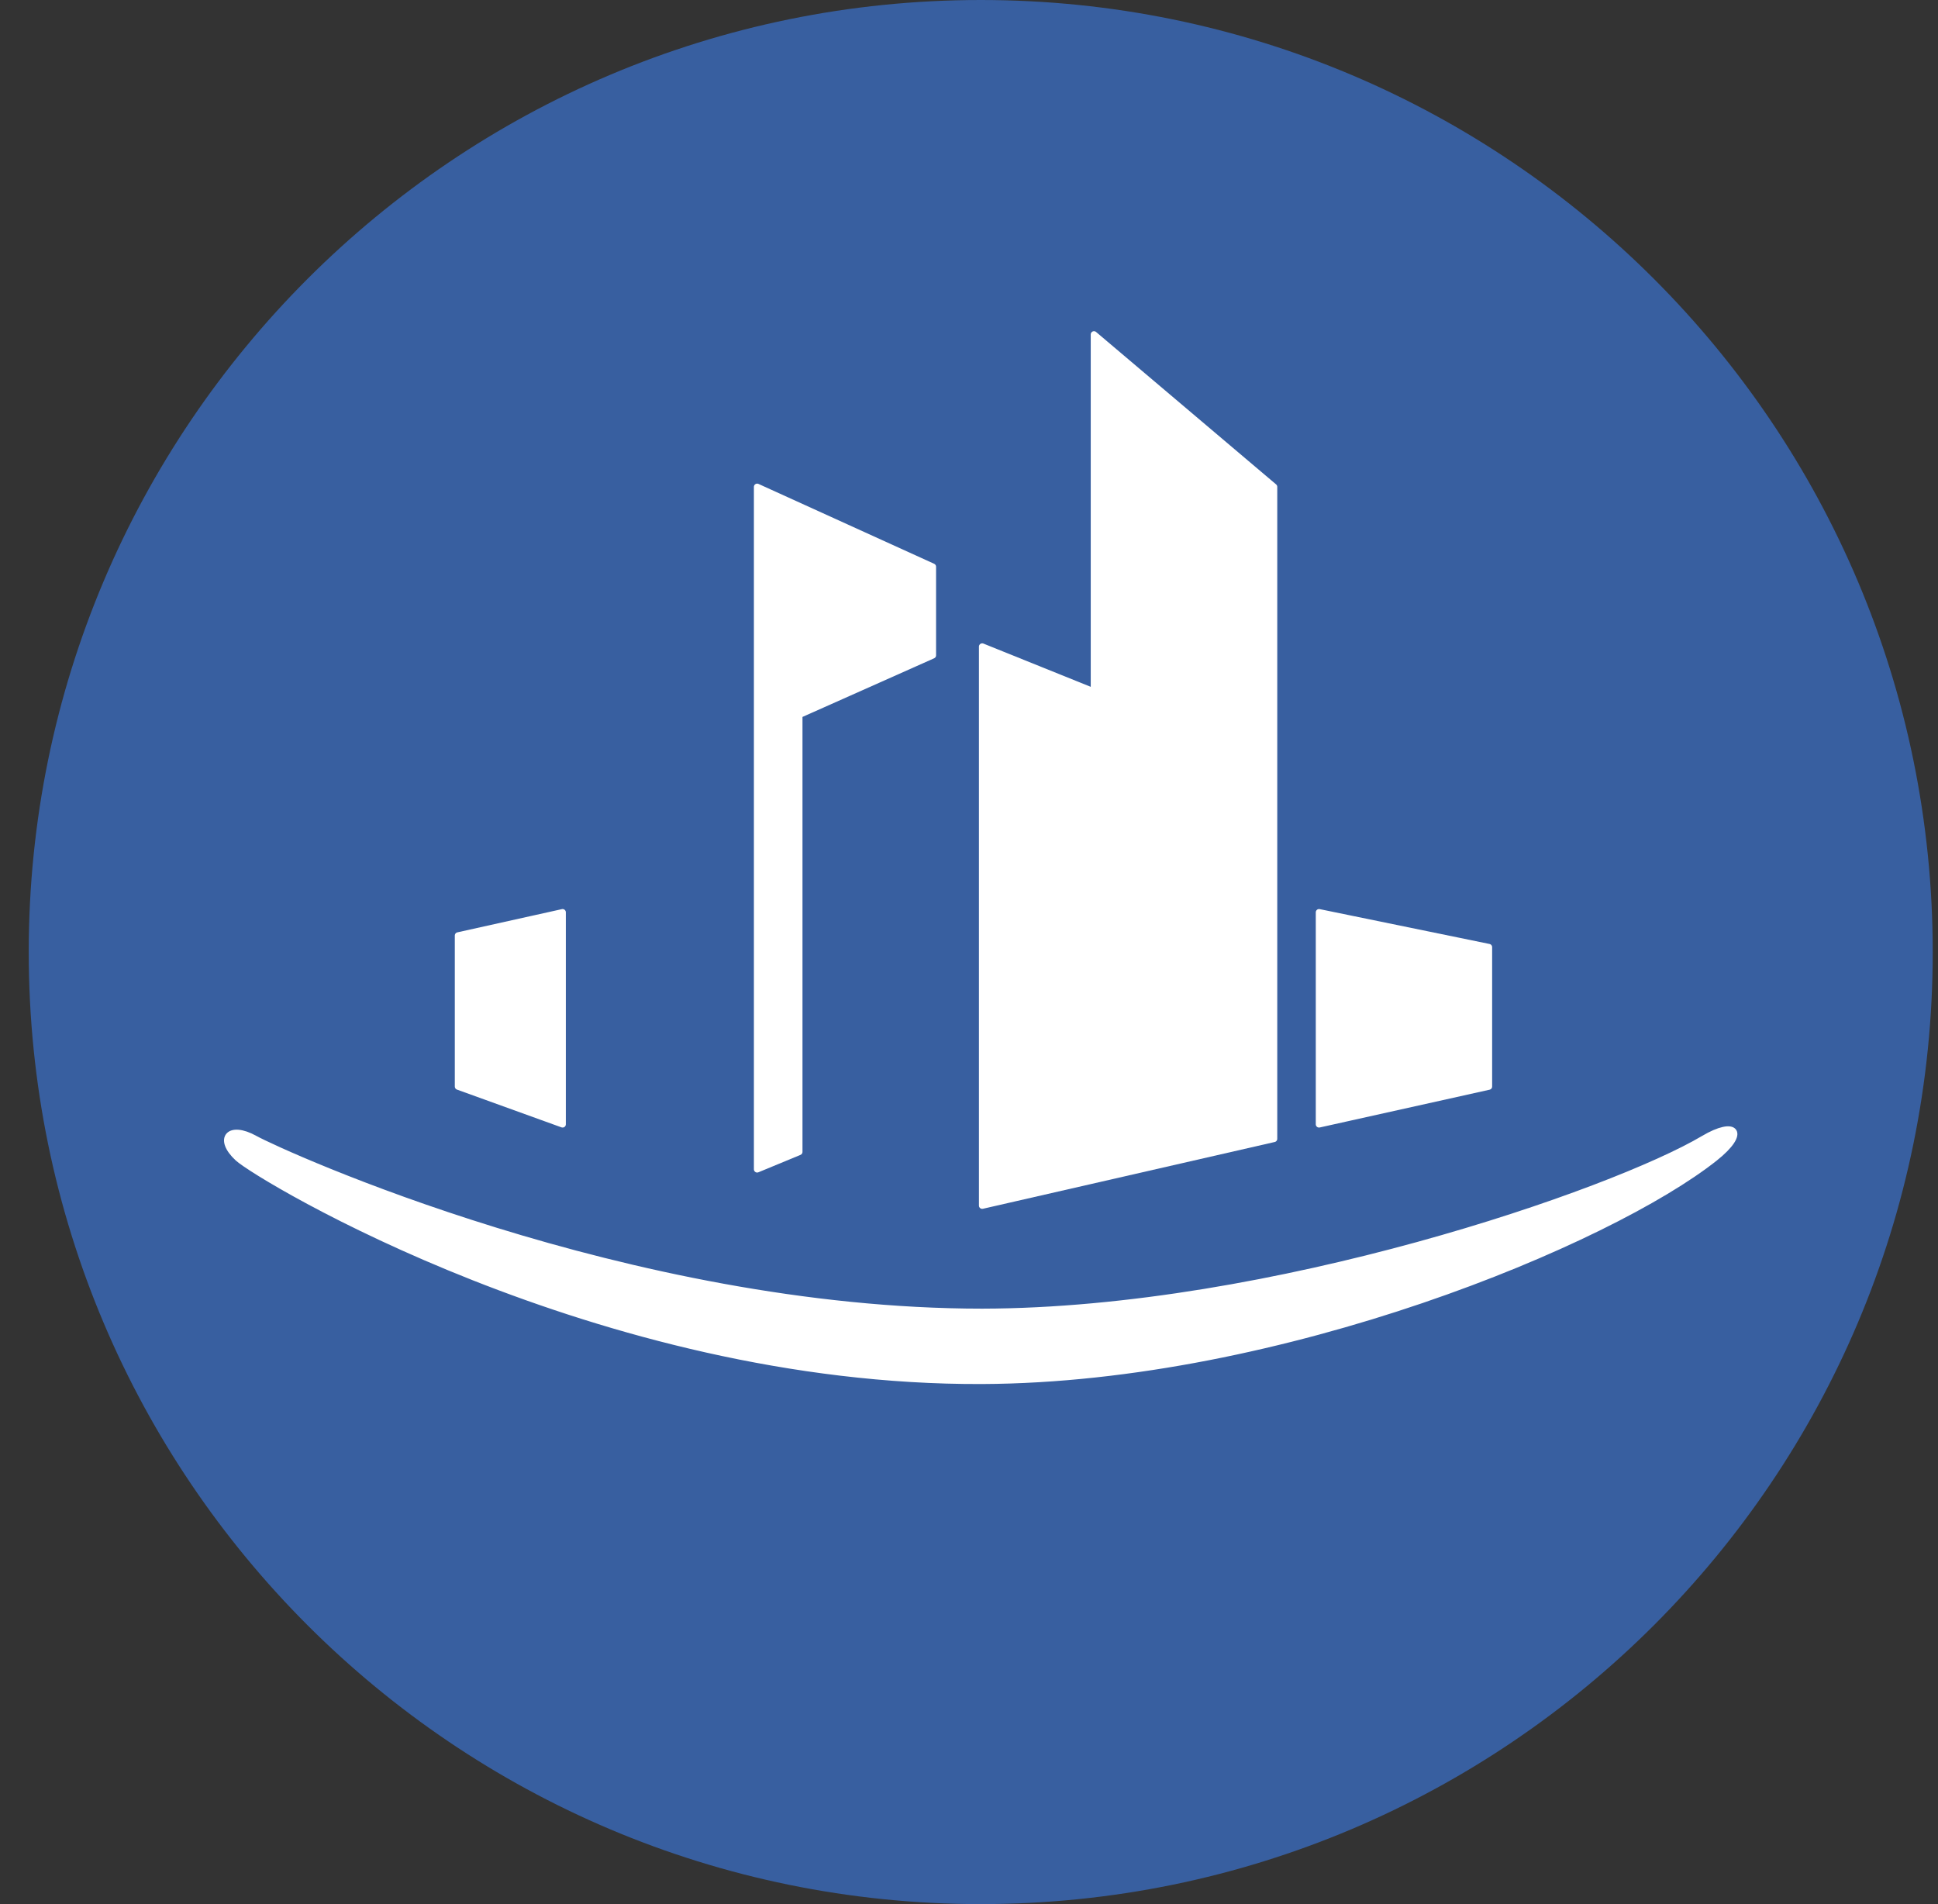 <svg width="57" height="56" viewBox="0 0 57 56" fill="none" xmlns="http://www.w3.org/2000/svg">
<rect x="0" y="0" width="57" height="56" fill="#333333" stroke="none"/>
<g clip-path="url(#clip0_3695_1124)">
<path d="M56.845 28C56.845 12.536 44.309 0 28.845 0C13.381 0 0.845 12.536 0.845 28C0.845 43.464 13.381 56 28.845 56C44.309 56 56.845 43.464 56.845 28Z" fill="#385FA0"/>
<path d="M32.176 9.836V20.341L28.888 19.016V35.457L37.471 33.493V14.319L32.176 9.836Z" fill="white"/>
<path d="M38.795 33.066V26.831L43.791 27.856V31.955L38.795 33.066Z" fill="white"/>
<path d="M27.436 16.668V19.273L23.507 21.023V33.877L22.269 34.389V14.319L27.436 16.668Z" fill="white"/>
<path d="M16.547 33.066V26.831L13.472 27.514V31.955L16.547 33.066Z" fill="white"/>
<path d="M6.996 34.057C6.388 33.493 6.731 33.066 7.499 33.493C8.267 33.92 18.472 38.583 28.888 38.583C37.408 38.568 47.46 35.062 50.105 33.493C51.053 32.93 51.389 33.298 50.434 34.057C47.364 36.495 37.683 40.571 28.888 40.609C17.6 40.659 7.604 34.621 6.996 34.057Z" fill="white"/>
<path d="M32.176 9.836V20.341L28.888 19.016V35.457L37.471 33.493V14.319L32.176 9.836Z" stroke="white" stroke-width="0.191" stroke-linejoin="round"/>
<path d="M38.795 33.066V26.831L43.791 27.856V31.955L38.795 33.066Z" stroke="white" stroke-width="0.191" stroke-linejoin="round"/>
<path d="M27.436 16.668V19.273L23.507 21.023V33.877L22.269 34.389V14.319L27.436 16.668Z" stroke="white" stroke-width="0.191" stroke-linejoin="round"/>
<path d="M16.547 33.066V26.831L13.472 27.514V31.955L16.547 33.066Z" stroke="white" stroke-width="0.191" stroke-linejoin="round"/>
<path d="M6.996 34.057C6.388 33.493 6.731 33.066 7.499 33.493C8.267 33.92 18.472 38.583 28.888 38.583C37.408 38.568 47.46 35.062 50.105 33.493C51.053 32.93 51.389 33.298 50.434 34.057C47.364 36.495 37.683 40.571 28.888 40.609C17.6 40.659 7.604 34.621 6.996 34.057Z" stroke="white" stroke-width="0.191" stroke-linejoin="round"/>
</g>
<defs>
<clipPath id="clip0_3695_1124">
<rect width="56" height="56" fill="white" transform="translate(0.845)"/>
</clipPath>
</defs>
</svg>
